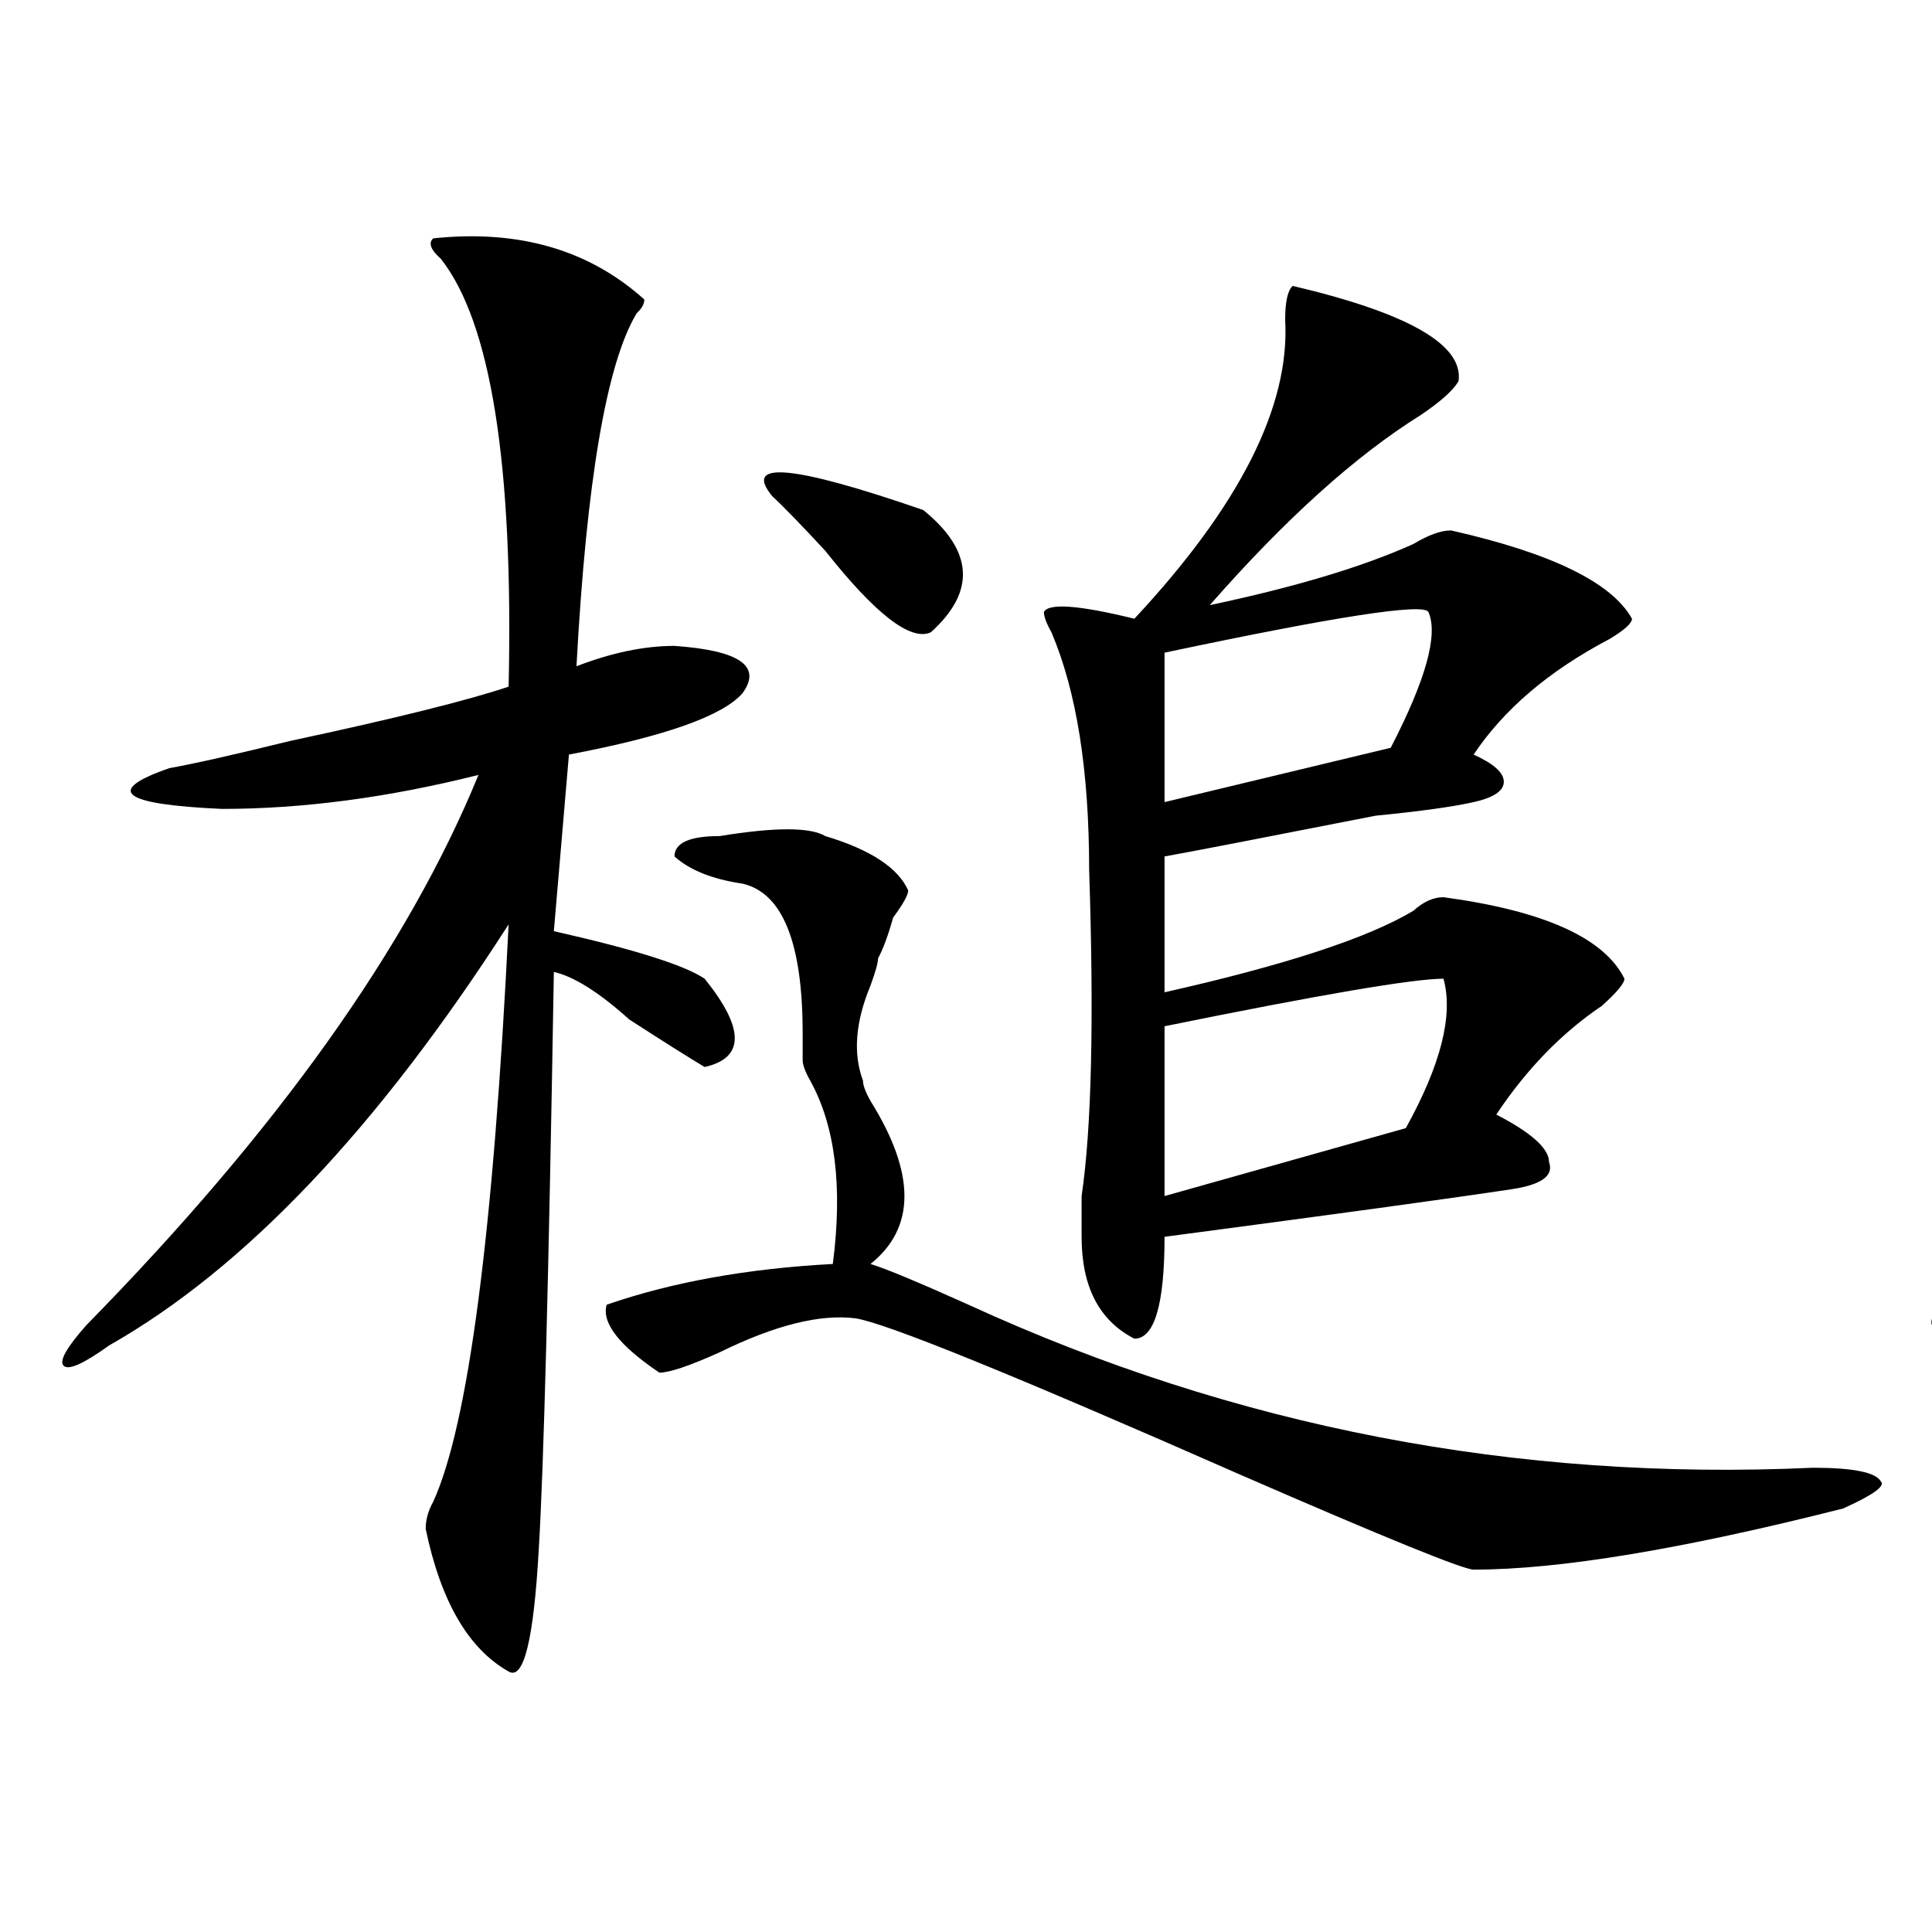 <?xml version="1.0" encoding="utf-8"?>
<!-- Generator: Adobe Illustrator 16.0.0, SVG Export Plug-In . SVG Version: 6.00 Build 0)  -->
<!DOCTYPE svg PUBLIC "-//W3C//DTD SVG 1.1//EN" "http://www.w3.org/Graphics/SVG/1.1/DTD/svg11.dtd">
<svg version="1.1" id="图层_1" xmlns="http://www.w3.org/2000/svg" xmlns:xlink="http://www.w3.org/1999/xlink" x="0px" y="0px"
	 width="1000px" height="1000px" viewBox="0 0 1000 1000" enable-background="new 0 0 1000 1000" xml:space="preserve">
<path d="M224.238,123.375c44.206-4.669,80.607,5.877,109.266,31.641c0,2.362-1.342,4.724-3.902,7.031
	c-15.609,25.817-26.036,86.737-31.219,182.813c18.17-7.031,35.121-10.547,50.73-10.547c33.779,2.362,45.486,10.547,35.121,24.609
	c-10.427,11.755-40.365,22.302-89.754,31.641l-7.805,91.406c41.584,9.394,67.62,17.578,78.047,24.609
	c20.792,25.817,20.792,41.034,0,45.703c-7.805-4.669-20.854-12.854-39.023-24.609c-15.609-14.063-28.658-22.247-39.023-24.609
	c-2.622,157.05-5.244,256.641-7.805,298.828c-2.622,46.856-7.805,67.95-15.609,63.281c-20.854-11.756-35.121-36.365-42.926-73.828
	c0-4.669,1.28-9.339,3.902-14.063c18.17-39.825,31.219-139.417,39.023-298.828C195.58,583.922,126.68,656.597,56.438,696.422
	c-13.049,9.394-20.854,12.909-23.414,10.547c-2.622-2.308,1.28-9.339,11.707-21.094c98.839-100.745,166.459-195.667,202.922-284.766
	c-46.828,11.755-91.096,17.578-132.68,17.578c-52.072-2.308-61.157-9.339-27.316-21.094c12.987-2.308,33.779-7.031,62.438-14.063
	c54.633-11.7,92.314-21.094,113.168-28.125c2.561-114.808-9.146-188.636-35.121-221.484
	C222.896,129.252,221.616,125.737,224.238,123.375z M372.527,432.75c28.597-4.669,46.828-4.669,54.633,0
	c23.414,7.031,37.682,16.425,42.926,28.125c0,2.362-2.622,7.031-7.805,14.063c-2.622,9.394-5.244,16.425-7.805,21.094
	c0,2.362-1.342,7.031-3.902,14.063c-7.805,18.786-9.146,35.156-3.902,49.219c0,2.362,1.28,5.878,3.902,10.547
	c23.414,37.519,23.414,65.644,0,84.375c7.805,2.362,24.694,9.394,50.73,21.094c137.862,63.281,283.529,91.406,437.063,84.375
	c20.792,0,32.499,2.362,35.121,7.031c2.561,2.362-3.902,7.031-19.512,14.063c-83.291,21.094-147.009,31.641-191.215,31.641
	c-5.244,0-45.548-16.37-120.973-49.219c-117.07-51.526-183.41-78.497-199.02-80.859c-18.231-2.308-41.646,3.516-70.242,17.578
	c-15.609,7.031-26.036,10.547-31.219,10.547c-20.854-14.063-29.938-25.763-27.316-35.156c33.779-11.7,72.803-18.731,117.07-21.094
	c5.183-39.825,1.28-71.466-11.707-94.922c-2.622-4.669-3.902-8.185-3.902-10.547v-14.063c0-46.856-10.427-72.62-31.219-77.344
	c-15.609-2.308-27.316-7.031-35.121-14.063C349.113,436.266,356.918,432.75,372.527,432.75z M477.891,264
	c25.975,21.094,27.316,42.188,3.902,63.281c-10.427,4.724-28.658-9.339-54.633-42.188c-13.049-14.063-22.134-23.401-27.316-28.125
	C384.234,238.237,410.209,240.599,477.891,264z M669.105,147.984c59.815,14.063,88.412,30.487,85.852,49.219
	c-2.622,4.724-9.146,10.547-19.512,17.578c-33.841,21.094-70.242,53.942-109.266,98.438c44.206-9.339,79.327-19.886,105.363-31.641
	c7.805-4.669,14.268-7.031,19.512-7.031c52.011,11.755,83.229,26.972,93.656,45.703c0,2.362-3.902,5.878-11.707,10.547
	c-31.219,16.425-54.633,36.364-70.242,59.766c10.365,4.724,15.609,9.394,15.609,14.063c0,4.724-5.244,8.239-15.609,10.547
	c-10.427,2.362-27.316,4.724-50.73,7.031c-59.877,11.755-96.278,18.786-109.266,21.094v70.313
	c62.438-14.063,105.363-28.125,128.777-42.188c5.183-4.669,10.365-7.031,15.609-7.031c52.011,7.031,83.229,21.094,93.656,42.188
	c0,2.362-3.902,7.031-11.707,14.063c-20.854,14.063-39.023,32.849-54.633,56.25c18.17,9.394,27.316,17.578,27.316,24.609
	c2.561,7.031-3.902,11.755-19.512,14.063c-31.219,4.724-91.096,12.909-179.508,24.609c0,35.156-5.244,52.734-15.609,52.734
	c-18.231-9.339-27.316-26.917-27.316-52.734c0-4.669,0-11.7,0-21.094c5.183-35.156,6.463-91.406,3.902-168.75
	c0-51.526-6.524-92.56-19.512-123.047c-2.622-4.669-3.902-8.185-3.902-10.547c2.561-4.669,18.17-3.516,46.828,3.516
	c54.633-58.558,80.607-110.138,78.047-154.688C665.203,156.224,666.483,150.346,669.105,147.984z M739.348,316.734
	c-2.622-4.669-48.17,2.362-136.582,21.094v77.344l117.07-28.125C738.006,351.891,744.53,328.489,739.348,316.734z M747.152,506.578
	c-15.609,0-63.779,8.239-144.387,24.609v87.891l124.875-35.156C745.811,551.128,752.335,525.364,747.152,506.578z"/>
<path d="M1215.434,123.375c46.828,18.786,72.803,36.364,78.047,52.734c0,2.362-1.342,5.878-3.902,10.547
	c-18.231,21.094-29.938,77.344-35.121,168.75c5.183,0,12.987-1.153,23.414-3.516c12.987-4.669,24.694-7.031,35.121-7.031
	c20.792,0,33.779,4.724,39.023,14.063c2.561,11.755-3.902,19.94-19.512,24.609c-7.805,0-22.134,2.362-42.926,7.031
	c-18.231,4.724-32.561,8.239-42.926,10.547l-3.902,108.984c39.023,7.031,64.998,14.063,78.047,21.094
	c12.987,9.394,18.17,18.786,15.609,28.125c-2.622,14.063-10.427,19.94-23.414,17.578c-18.231-7.031-42.926-23.401-74.145-49.219
	l-11.707,239.063c0,56.25-9.146,86.682-27.316,91.406c-20.854-14.063-31.219-37.519-31.219-70.313c0-2.308,1.28-4.669,3.902-7.031
	c15.609-46.856,25.975-139.417,31.219-277.734c-44.268,82.067-101.461,140.625-171.703,175.781
	c-13.049,9.394-22.134,12.909-27.316,10.547c-7.805-2.308-6.524-8.185,3.902-17.578c72.803-60.919,131.338-146.448,175.605-256.641
	c-54.633,11.755-97.559,17.578-128.777,17.578c-44.268-7.031-55.975-15.216-35.121-24.609c67.62-11.7,131.338-25.763,191.215-42.188
	c7.805-140.625,2.561-214.453-15.609-221.484c-5.244-7.031-5.244-12.854,0-17.578
	C1198.482,122.221,1205.007,121.067,1215.434,123.375z M1679.813,397.594c33.779,7.031,58.535,19.94,74.145,38.672
	c0,2.362-2.622,4.724-7.805,7.031c-13.049,11.755-23.414,28.125-31.219,49.219c-10.427,42.188-22.134,75.036-35.121,98.438
	c-15.609,28.125-32.561,32.849-50.73,14.063l-152.191,14.063c-2.622,9.394-9.146,28.125-19.512,56.25
	c12.987,4.724,27.316,8.239,42.926,10.547c91.034-9.339,152.191-19.886,183.41-31.641c5.183-2.308,9.085-3.516,11.707-3.516
	c49.389,4.724,85.852,18.786,109.266,42.188c0,4.724-6.524,14.063-19.512,28.125c-18.231,16.425-33.841,32.849-46.828,49.219
	c15.609,9.394,23.414,17.578,23.414,24.609s-7.805,11.755-23.414,14.063c-7.805,0-83.291,2.362-226.336,7.031
	c2.561,18.731-5.244,29.278-23.414,31.641c-10.427-7.031-19.512-30.487-27.316-70.313c-2.622-7.031-5.244-17.578-7.805-31.641
	c-5.244-16.37-9.146-28.125-11.707-35.156c-36.463,60.974-87.193,111.291-152.191,151.172
	c-13.049,7.031-22.134,10.547-27.316,10.547c-5.244-2.362-2.622-8.24,7.805-17.578c119.631-96.075,180.788-215.606,183.41-358.594
	c2.561-21.094,0-39.825-7.805-56.25c-2.622-9.339-2.622-15.216,0-17.578c5.183-4.669,22.072-3.516,50.73,3.516
	c5.183,2.362,9.085,3.516,11.707,3.516c57.193-7.031,105.363-15.216,144.387-24.609
	C1665.483,399.956,1674.568,397.594,1679.813,397.594z M1551.035,112.828c36.401,14.063,55.913,25.817,58.535,35.156
	c0,4.724-2.622,10.547-7.805,17.578c-2.622,7.031-5.244,12.909-7.805,17.578c122.253,124.255,247.128,195.722,374.625,214.453
	c10.365,2.362,15.609,5.878,15.609,10.547c0,4.724-5.244,8.239-15.609,10.547c-13.049,0-28.658,1.208-46.828,3.516
	c-78.047,7.031-122.314,2.362-132.68-14.063c-49.45-39.825-118.412-107.776-206.824-203.906
	c-83.291,133.594-167.801,225-253.652,274.219c-13.049,7.031-20.854,9.394-23.414,7.031c-2.622-2.308-1.342-7.031,3.902-14.063
	c83.229-74.981,146.947-149.964,191.215-225c28.597-53.888,40.304-92.56,35.121-116.016c-2.622-9.339-2.622-15.216,0-17.578
	C1537.986,110.521,1543.23,110.521,1551.035,112.828z M1660.301,432.75c-7.805-4.669-58.535,2.362-152.191,21.094l-3.902,56.25
	c12.987-2.308,28.597-5.823,46.828-10.547c20.792-7.031,33.779-10.547,39.023-10.547c15.609,0,24.694,4.724,27.316,14.063
	c5.183,9.394,1.28,15.271-11.707,17.578h-3.902c-33.841,7.031-67.682,10.547-101.461,10.547l-15.609,63.281
	c25.975-2.308,54.633-7.031,85.852-14.063c39.023-7.031,61.096-5.823,66.34,3.516c10.365-18.731,19.512-49.219,27.316-91.406
	C1669.386,459.722,1668.105,439.781,1660.301,432.75z M1504.207,710.484l7.805,84.375l167.801-14.063
	c18.17-39.825,25.975-67.95,23.414-84.375C1700.604,687.083,1634.265,691.753,1504.207,710.484z M1625.18,358.922
	c5.183,23.456-5.244,31.641-31.219,24.609c-15.609-7.031-36.463-23.401-62.438-49.219c-2.622-9.339,14.268-11.7,50.73-7.031
	C1603.046,334.313,1617.375,344.859,1625.18,358.922z"/>
</svg>
